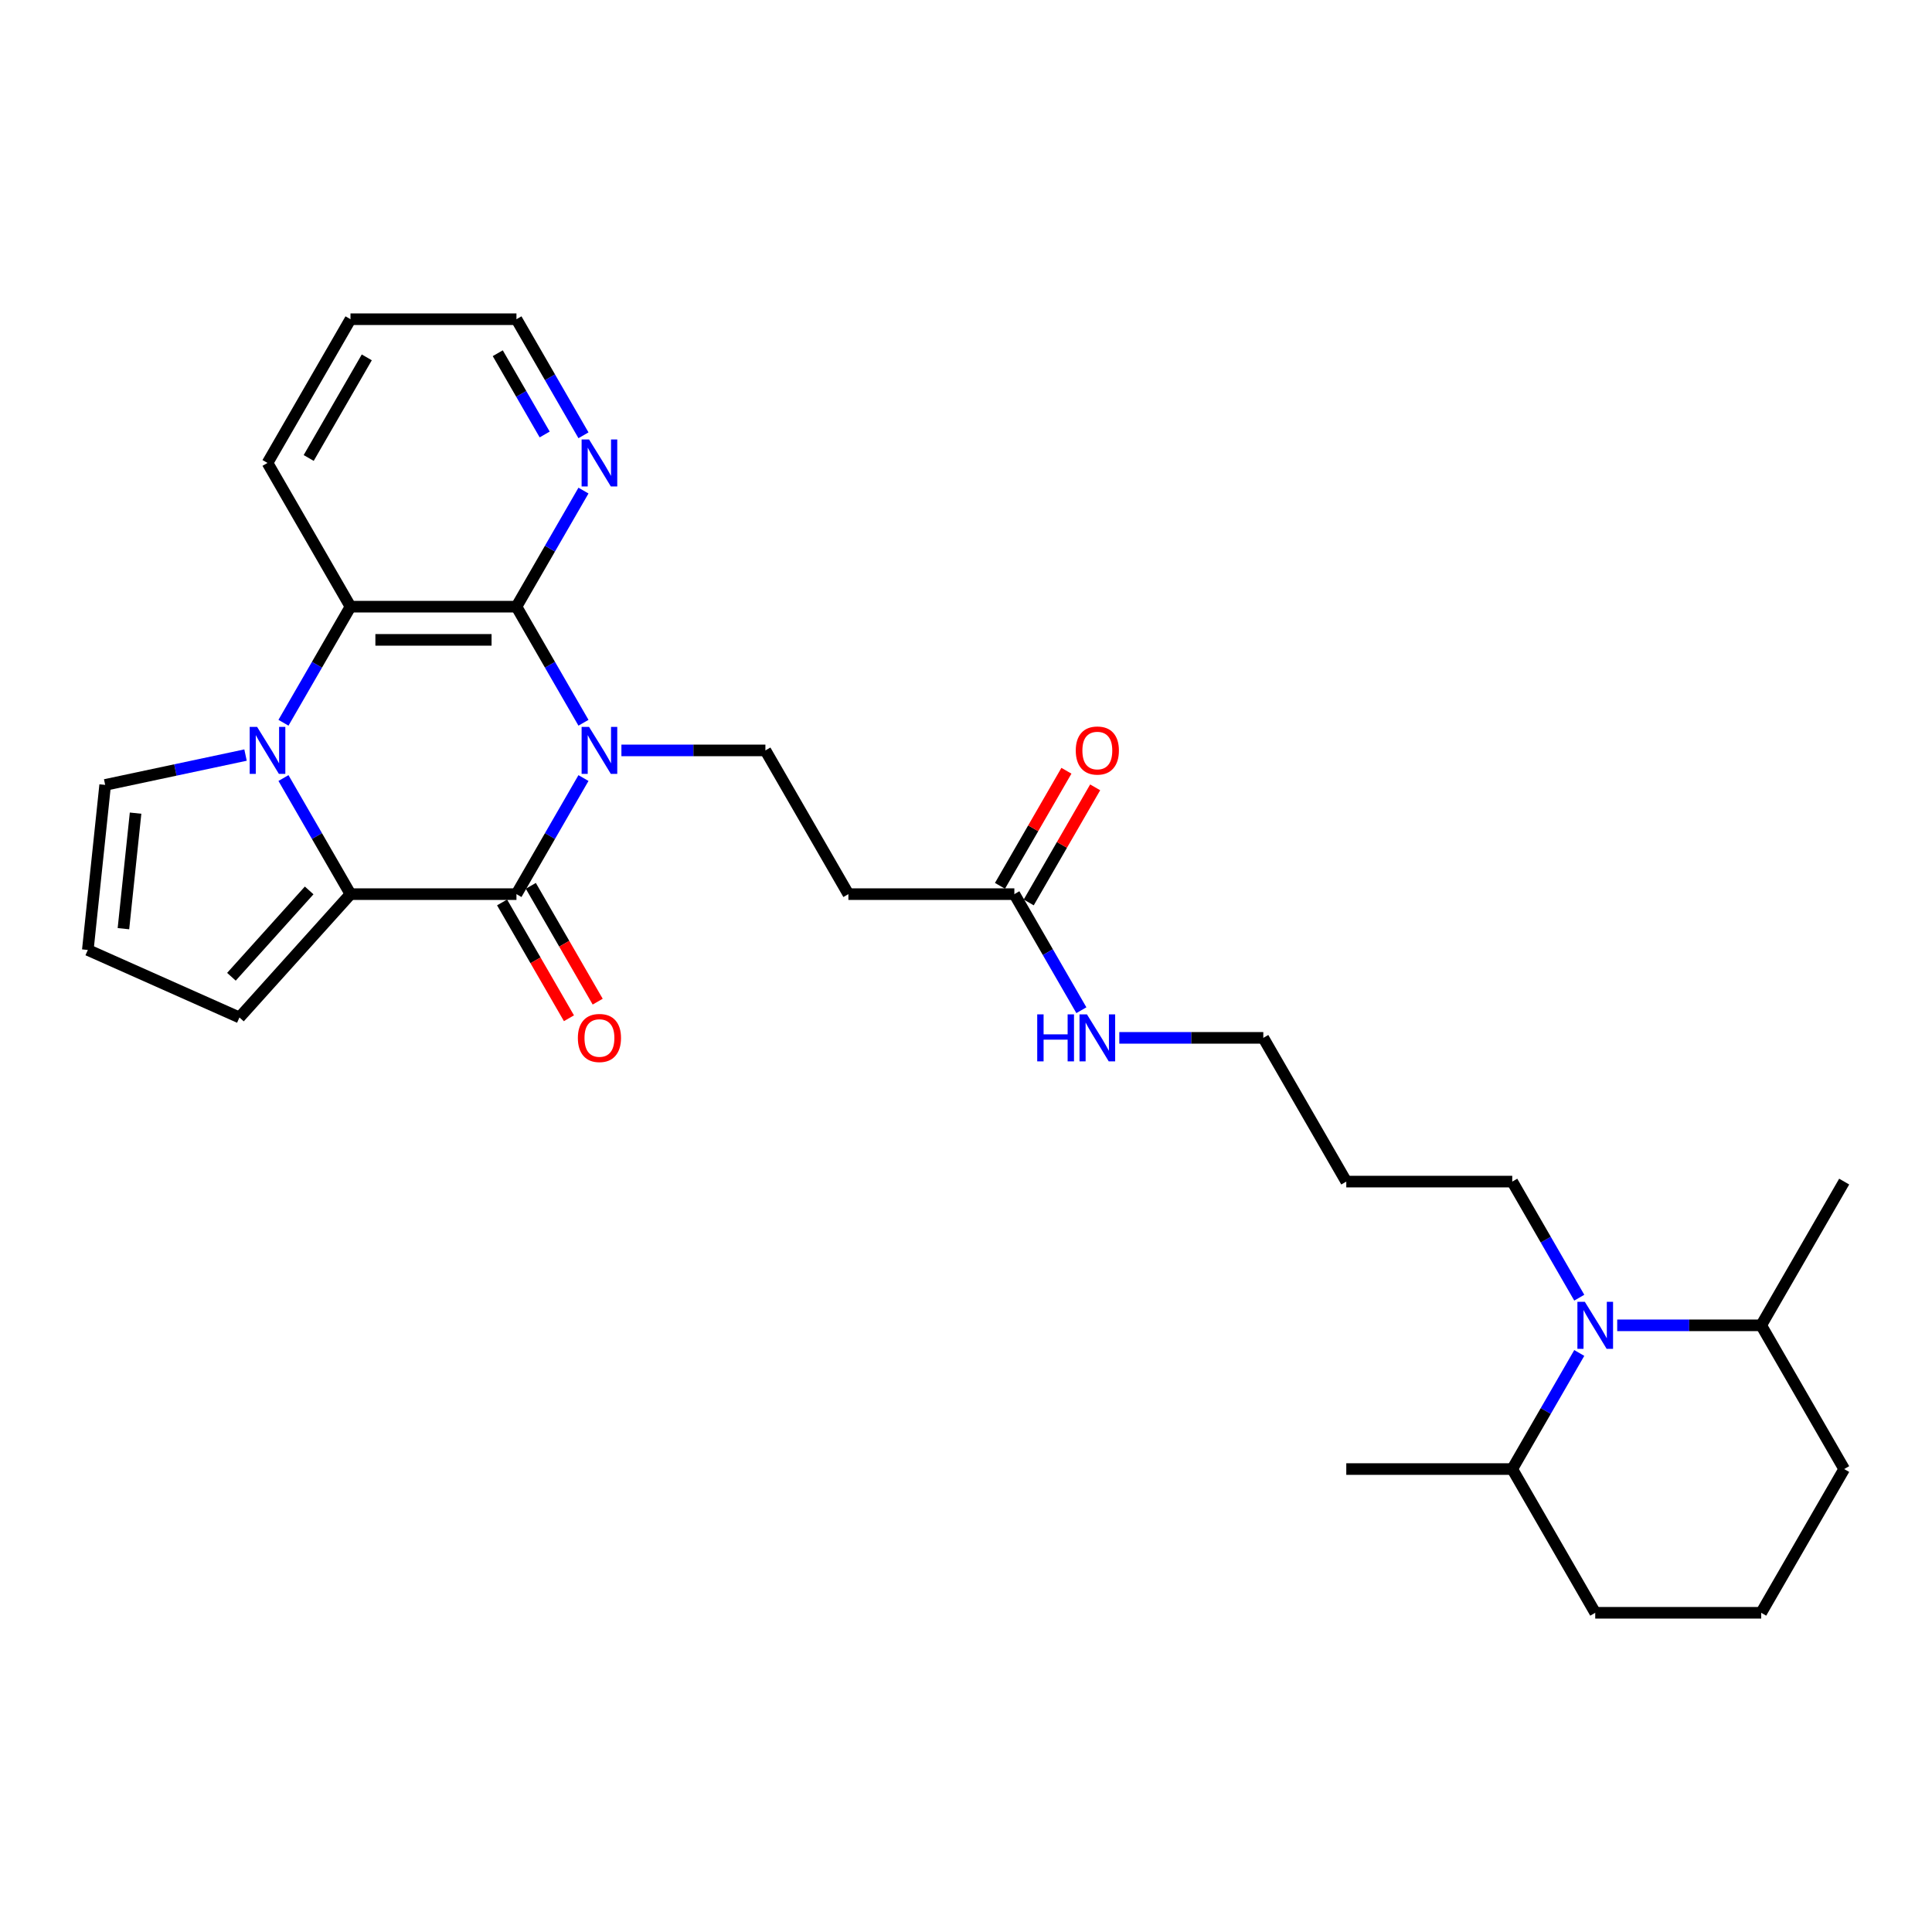 <?xml version='1.0' encoding='iso-8859-1'?>
<svg version='1.1' baseProfile='full'
              xmlns='http://www.w3.org/2000/svg'
                      xmlns:rdkit='http://www.rdkit.org/xml'
                      xmlns:xlink='http://www.w3.org/1999/xlink'
                  xml:space='preserve'
width='1000px' height='1000px' viewBox='0 0 1000 1000'>
<!-- END OF HEADER -->
<rect style='opacity:1.0;fill:#FFFFFF;stroke:none' width='1000' height='1000' x='0' y='0'> </rect>
<path class='bond-0' d='M 302.005,402.719 L 284.66,432.761' style='fill:none;fill-rule:evenodd;stroke:#0000FF;stroke-width:6px;stroke-linecap:butt;stroke-linejoin:miter;stroke-opacity:1' />
<path class='bond-0' d='M 284.66,432.761 L 267.316,462.803' style='fill:none;fill-rule:evenodd;stroke:#000000;stroke-width:6px;stroke-linecap:butt;stroke-linejoin:miter;stroke-opacity:1' />
<path class='bond-3' d='M 302.005,374.096 L 284.66,344.055' style='fill:none;fill-rule:evenodd;stroke:#0000FF;stroke-width:6px;stroke-linecap:butt;stroke-linejoin:miter;stroke-opacity:1' />
<path class='bond-3' d='M 284.66,344.055 L 267.316,314.013' style='fill:none;fill-rule:evenodd;stroke:#000000;stroke-width:6px;stroke-linecap:butt;stroke-linejoin:miter;stroke-opacity:1' />
<path class='bond-6' d='M 321.641,388.408 L 358.906,388.408' style='fill:none;fill-rule:evenodd;stroke:#0000FF;stroke-width:6px;stroke-linecap:butt;stroke-linejoin:miter;stroke-opacity:1' />
<path class='bond-6' d='M 358.906,388.408 L 396.171,388.408' style='fill:none;fill-rule:evenodd;stroke:#000000;stroke-width:6px;stroke-linecap:butt;stroke-linejoin:miter;stroke-opacity:1' />
<path class='bond-2' d='M 267.316,462.803 L 181.412,462.803' style='fill:none;fill-rule:evenodd;stroke:#000000;stroke-width:6px;stroke-linecap:butt;stroke-linejoin:miter;stroke-opacity:1' />
<path class='bond-12' d='M 259.876,467.098 L 277.181,497.071' style='fill:none;fill-rule:evenodd;stroke:#000000;stroke-width:6px;stroke-linecap:butt;stroke-linejoin:miter;stroke-opacity:1' />
<path class='bond-12' d='M 277.181,497.071 L 294.486,527.044' style='fill:none;fill-rule:evenodd;stroke:#FF0000;stroke-width:6px;stroke-linecap:butt;stroke-linejoin:miter;stroke-opacity:1' />
<path class='bond-12' d='M 274.755,458.507 L 292.06,488.48' style='fill:none;fill-rule:evenodd;stroke:#000000;stroke-width:6px;stroke-linecap:butt;stroke-linejoin:miter;stroke-opacity:1' />
<path class='bond-12' d='M 292.06,488.48 L 309.365,518.453' style='fill:none;fill-rule:evenodd;stroke:#FF0000;stroke-width:6px;stroke-linecap:butt;stroke-linejoin:miter;stroke-opacity:1' />
<path class='bond-1' d='M 146.723,374.096 L 164.068,344.055' style='fill:none;fill-rule:evenodd;stroke:#0000FF;stroke-width:6px;stroke-linecap:butt;stroke-linejoin:miter;stroke-opacity:1' />
<path class='bond-1' d='M 164.068,344.055 L 181.412,314.013' style='fill:none;fill-rule:evenodd;stroke:#000000;stroke-width:6px;stroke-linecap:butt;stroke-linejoin:miter;stroke-opacity:1' />
<path class='bond-9' d='M 127.087,390.825 L 90.76,398.547' style='fill:none;fill-rule:evenodd;stroke:#0000FF;stroke-width:6px;stroke-linecap:butt;stroke-linejoin:miter;stroke-opacity:1' />
<path class='bond-9' d='M 90.76,398.547 L 54.434,406.268' style='fill:none;fill-rule:evenodd;stroke:#000000;stroke-width:6px;stroke-linecap:butt;stroke-linejoin:miter;stroke-opacity:1' />
<path class='bond-29' d='M 146.723,402.719 L 164.068,432.761' style='fill:none;fill-rule:evenodd;stroke:#0000FF;stroke-width:6px;stroke-linecap:butt;stroke-linejoin:miter;stroke-opacity:1' />
<path class='bond-29' d='M 164.068,432.761 L 181.412,462.803' style='fill:none;fill-rule:evenodd;stroke:#000000;stroke-width:6px;stroke-linecap:butt;stroke-linejoin:miter;stroke-opacity:1' />
<path class='bond-11' d='M 181.412,462.803 L 123.931,526.641' style='fill:none;fill-rule:evenodd;stroke:#000000;stroke-width:6px;stroke-linecap:butt;stroke-linejoin:miter;stroke-opacity:1' />
<path class='bond-11' d='M 160.022,460.882 L 119.786,505.57' style='fill:none;fill-rule:evenodd;stroke:#000000;stroke-width:6px;stroke-linecap:butt;stroke-linejoin:miter;stroke-opacity:1' />
<path class='bond-4' d='M 267.316,314.013 L 181.412,314.013' style='fill:none;fill-rule:evenodd;stroke:#000000;stroke-width:6px;stroke-linecap:butt;stroke-linejoin:miter;stroke-opacity:1' />
<path class='bond-4' d='M 254.43,331.194 L 194.298,331.194' style='fill:none;fill-rule:evenodd;stroke:#000000;stroke-width:6px;stroke-linecap:butt;stroke-linejoin:miter;stroke-opacity:1' />
<path class='bond-7' d='M 267.316,314.013 L 284.66,283.971' style='fill:none;fill-rule:evenodd;stroke:#000000;stroke-width:6px;stroke-linecap:butt;stroke-linejoin:miter;stroke-opacity:1' />
<path class='bond-7' d='M 284.66,283.971 L 302.005,253.93' style='fill:none;fill-rule:evenodd;stroke:#0000FF;stroke-width:6px;stroke-linecap:butt;stroke-linejoin:miter;stroke-opacity:1' />
<path class='bond-19' d='M 181.412,314.013 L 138.46,239.618' style='fill:none;fill-rule:evenodd;stroke:#000000;stroke-width:6px;stroke-linecap:butt;stroke-linejoin:miter;stroke-opacity:1' />
<path class='bond-5' d='M 817.427,671.675 L 800.083,641.634' style='fill:none;fill-rule:evenodd;stroke:#0000FF;stroke-width:6px;stroke-linecap:butt;stroke-linejoin:miter;stroke-opacity:1' />
<path class='bond-5' d='M 800.083,641.634 L 782.738,611.592' style='fill:none;fill-rule:evenodd;stroke:#000000;stroke-width:6px;stroke-linecap:butt;stroke-linejoin:miter;stroke-opacity:1' />
<path class='bond-14' d='M 817.427,700.298 L 800.083,730.34' style='fill:none;fill-rule:evenodd;stroke:#0000FF;stroke-width:6px;stroke-linecap:butt;stroke-linejoin:miter;stroke-opacity:1' />
<path class='bond-14' d='M 800.083,730.34 L 782.738,760.382' style='fill:none;fill-rule:evenodd;stroke:#000000;stroke-width:6px;stroke-linecap:butt;stroke-linejoin:miter;stroke-opacity:1' />
<path class='bond-15' d='M 837.064,685.987 L 874.329,685.987' style='fill:none;fill-rule:evenodd;stroke:#0000FF;stroke-width:6px;stroke-linecap:butt;stroke-linejoin:miter;stroke-opacity:1' />
<path class='bond-15' d='M 874.329,685.987 L 911.594,685.987' style='fill:none;fill-rule:evenodd;stroke:#000000;stroke-width:6px;stroke-linecap:butt;stroke-linejoin:miter;stroke-opacity:1' />
<path class='bond-8' d='M 396.171,388.408 L 439.123,462.803' style='fill:none;fill-rule:evenodd;stroke:#000000;stroke-width:6px;stroke-linecap:butt;stroke-linejoin:miter;stroke-opacity:1' />
<path class='bond-22' d='M 302.005,225.307 L 284.66,195.265' style='fill:none;fill-rule:evenodd;stroke:#0000FF;stroke-width:6px;stroke-linecap:butt;stroke-linejoin:miter;stroke-opacity:1' />
<path class='bond-22' d='M 284.66,195.265 L 267.316,165.224' style='fill:none;fill-rule:evenodd;stroke:#000000;stroke-width:6px;stroke-linecap:butt;stroke-linejoin:miter;stroke-opacity:1' />
<path class='bond-22' d='M 281.923,224.885 L 269.782,203.855' style='fill:none;fill-rule:evenodd;stroke:#0000FF;stroke-width:6px;stroke-linecap:butt;stroke-linejoin:miter;stroke-opacity:1' />
<path class='bond-22' d='M 269.782,203.855 L 257.64,182.826' style='fill:none;fill-rule:evenodd;stroke:#000000;stroke-width:6px;stroke-linecap:butt;stroke-linejoin:miter;stroke-opacity:1' />
<path class='bond-10' d='M 439.123,462.803 L 525.027,462.803' style='fill:none;fill-rule:evenodd;stroke:#000000;stroke-width:6px;stroke-linecap:butt;stroke-linejoin:miter;stroke-opacity:1' />
<path class='bond-31' d='M 54.434,406.268 L 45.455,491.701' style='fill:none;fill-rule:evenodd;stroke:#000000;stroke-width:6px;stroke-linecap:butt;stroke-linejoin:miter;stroke-opacity:1' />
<path class='bond-31' d='M 70.174,420.879 L 63.888,480.682' style='fill:none;fill-rule:evenodd;stroke:#000000;stroke-width:6px;stroke-linecap:butt;stroke-linejoin:miter;stroke-opacity:1' />
<path class='bond-16' d='M 532.466,467.098 L 549.662,437.314' style='fill:none;fill-rule:evenodd;stroke:#000000;stroke-width:6px;stroke-linecap:butt;stroke-linejoin:miter;stroke-opacity:1' />
<path class='bond-16' d='M 549.662,437.314 L 566.858,407.53' style='fill:none;fill-rule:evenodd;stroke:#FF0000;stroke-width:6px;stroke-linecap:butt;stroke-linejoin:miter;stroke-opacity:1' />
<path class='bond-16' d='M 517.588,458.507 L 534.783,428.724' style='fill:none;fill-rule:evenodd;stroke:#000000;stroke-width:6px;stroke-linecap:butt;stroke-linejoin:miter;stroke-opacity:1' />
<path class='bond-16' d='M 534.783,428.724 L 551.979,398.94' style='fill:none;fill-rule:evenodd;stroke:#FF0000;stroke-width:6px;stroke-linecap:butt;stroke-linejoin:miter;stroke-opacity:1' />
<path class='bond-17' d='M 525.027,462.803 L 542.372,492.844' style='fill:none;fill-rule:evenodd;stroke:#000000;stroke-width:6px;stroke-linecap:butt;stroke-linejoin:miter;stroke-opacity:1' />
<path class='bond-17' d='M 542.372,492.844 L 559.716,522.886' style='fill:none;fill-rule:evenodd;stroke:#0000FF;stroke-width:6px;stroke-linecap:butt;stroke-linejoin:miter;stroke-opacity:1' />
<path class='bond-13' d='M 123.931,526.641 L 45.455,491.701' style='fill:none;fill-rule:evenodd;stroke:#000000;stroke-width:6px;stroke-linecap:butt;stroke-linejoin:miter;stroke-opacity:1' />
<path class='bond-25' d='M 782.738,760.382 L 825.69,834.776' style='fill:none;fill-rule:evenodd;stroke:#000000;stroke-width:6px;stroke-linecap:butt;stroke-linejoin:miter;stroke-opacity:1' />
<path class='bond-27' d='M 782.738,760.382 L 696.834,760.382' style='fill:none;fill-rule:evenodd;stroke:#000000;stroke-width:6px;stroke-linecap:butt;stroke-linejoin:miter;stroke-opacity:1' />
<path class='bond-24' d='M 911.594,685.987 L 954.545,760.382' style='fill:none;fill-rule:evenodd;stroke:#000000;stroke-width:6px;stroke-linecap:butt;stroke-linejoin:miter;stroke-opacity:1' />
<path class='bond-26' d='M 911.594,685.987 L 954.545,611.592' style='fill:none;fill-rule:evenodd;stroke:#000000;stroke-width:6px;stroke-linecap:butt;stroke-linejoin:miter;stroke-opacity:1' />
<path class='bond-23' d='M 579.353,537.197 L 616.618,537.197' style='fill:none;fill-rule:evenodd;stroke:#0000FF;stroke-width:6px;stroke-linecap:butt;stroke-linejoin:miter;stroke-opacity:1' />
<path class='bond-23' d='M 616.618,537.197 L 653.883,537.197' style='fill:none;fill-rule:evenodd;stroke:#000000;stroke-width:6px;stroke-linecap:butt;stroke-linejoin:miter;stroke-opacity:1' />
<path class='bond-18' d='M 782.738,611.592 L 696.834,611.592' style='fill:none;fill-rule:evenodd;stroke:#000000;stroke-width:6px;stroke-linecap:butt;stroke-linejoin:miter;stroke-opacity:1' />
<path class='bond-30' d='M 138.46,239.618 L 181.412,165.224' style='fill:none;fill-rule:evenodd;stroke:#000000;stroke-width:6px;stroke-linecap:butt;stroke-linejoin:miter;stroke-opacity:1' />
<path class='bond-30' d='M 159.782,237.049 L 189.848,184.973' style='fill:none;fill-rule:evenodd;stroke:#000000;stroke-width:6px;stroke-linecap:butt;stroke-linejoin:miter;stroke-opacity:1' />
<path class='bond-20' d='M 696.834,611.592 L 653.883,537.197' style='fill:none;fill-rule:evenodd;stroke:#000000;stroke-width:6px;stroke-linecap:butt;stroke-linejoin:miter;stroke-opacity:1' />
<path class='bond-21' d='M 911.594,834.776 L 954.545,760.382' style='fill:none;fill-rule:evenodd;stroke:#000000;stroke-width:6px;stroke-linecap:butt;stroke-linejoin:miter;stroke-opacity:1' />
<path class='bond-32' d='M 911.594,834.776 L 825.69,834.776' style='fill:none;fill-rule:evenodd;stroke:#000000;stroke-width:6px;stroke-linecap:butt;stroke-linejoin:miter;stroke-opacity:1' />
<path class='bond-28' d='M 267.316,165.224 L 181.412,165.224' style='fill:none;fill-rule:evenodd;stroke:#000000;stroke-width:6px;stroke-linecap:butt;stroke-linejoin:miter;stroke-opacity:1' />
<path  class='atom-0' d='M 304.89 376.244
L 312.862 389.129
Q 313.652 390.401, 314.924 392.703
Q 316.195 395.005, 316.264 395.143
L 316.264 376.244
L 319.494 376.244
L 319.494 400.572
L 316.161 400.572
L 307.605 386.484
Q 306.608 384.834, 305.543 382.944
Q 304.512 381.054, 304.203 380.47
L 304.203 400.572
L 301.042 400.572
L 301.042 376.244
L 304.89 376.244
' fill='#0000FF'/>
<path  class='atom-2' d='M 133.083 376.244
L 141.055 389.129
Q 141.845 390.401, 143.116 392.703
Q 144.388 395.005, 144.456 395.143
L 144.456 376.244
L 147.686 376.244
L 147.686 400.572
L 144.353 400.572
L 135.797 386.484
Q 134.801 384.834, 133.736 382.944
Q 132.705 381.054, 132.396 380.47
L 132.396 400.572
L 129.234 400.572
L 129.234 376.244
L 133.083 376.244
' fill='#0000FF'/>
<path  class='atom-6' d='M 820.312 673.823
L 828.284 686.709
Q 829.075 687.98, 830.346 690.282
Q 831.617 692.584, 831.686 692.722
L 831.686 673.823
L 834.916 673.823
L 834.916 698.151
L 831.583 698.151
L 823.027 684.063
Q 822.03 682.413, 820.965 680.523
Q 819.934 678.634, 819.625 678.049
L 819.625 698.151
L 816.464 698.151
L 816.464 673.823
L 820.312 673.823
' fill='#0000FF'/>
<path  class='atom-8' d='M 304.89 227.454
L 312.862 240.34
Q 313.652 241.611, 314.924 243.913
Q 316.195 246.216, 316.264 246.353
L 316.264 227.454
L 319.494 227.454
L 319.494 251.782
L 316.161 251.782
L 307.605 237.694
Q 306.608 236.045, 305.543 234.155
Q 304.512 232.265, 304.203 231.681
L 304.203 251.782
L 301.042 251.782
L 301.042 227.454
L 304.89 227.454
' fill='#0000FF'/>
<path  class='atom-13' d='M 299.1 537.266
Q 299.1 531.425, 301.987 528.16
Q 304.873 524.896, 310.268 524.896
Q 315.663 524.896, 318.549 528.16
Q 321.435 531.425, 321.435 537.266
Q 321.435 543.176, 318.515 546.544
Q 315.594 549.877, 310.268 549.877
Q 304.907 549.877, 301.987 546.544
Q 299.1 543.211, 299.1 537.266
M 310.268 547.128
Q 313.979 547.128, 315.972 544.654
Q 317.999 542.145, 317.999 537.266
Q 317.999 532.49, 315.972 530.085
Q 313.979 527.645, 310.268 527.645
Q 306.557 527.645, 304.529 530.05
Q 302.536 532.456, 302.536 537.266
Q 302.536 542.18, 304.529 544.654
Q 306.557 547.128, 310.268 547.128
' fill='#FF0000'/>
<path  class='atom-17' d='M 556.811 388.477
Q 556.811 382.635, 559.698 379.371
Q 562.584 376.106, 567.979 376.106
Q 573.374 376.106, 576.26 379.371
Q 579.146 382.635, 579.146 388.477
Q 579.146 394.387, 576.226 397.754
Q 573.305 401.087, 567.979 401.087
Q 562.618 401.087, 559.698 397.754
Q 556.811 394.421, 556.811 388.477
M 567.979 398.338
Q 571.69 398.338, 573.683 395.864
Q 575.71 393.356, 575.71 388.477
Q 575.71 383.7, 573.683 381.295
Q 571.69 378.855, 567.979 378.855
Q 564.268 378.855, 562.24 381.261
Q 560.248 383.666, 560.248 388.477
Q 560.248 393.39, 562.24 395.864
Q 564.268 398.338, 567.979 398.338
' fill='#FF0000'/>
<path  class='atom-18' d='M 536.865 525.033
L 540.163 525.033
L 540.163 535.376
L 552.602 535.376
L 552.602 525.033
L 555.901 525.033
L 555.901 549.361
L 552.602 549.361
L 552.602 538.125
L 540.163 538.125
L 540.163 549.361
L 536.865 549.361
L 536.865 525.033
' fill='#0000FF'/>
<path  class='atom-18' d='M 562.601 525.033
L 570.573 537.919
Q 571.363 539.19, 572.635 541.493
Q 573.906 543.795, 573.975 543.932
L 573.975 525.033
L 577.205 525.033
L 577.205 549.361
L 573.872 549.361
L 565.316 535.273
Q 564.319 533.624, 563.254 531.734
Q 562.223 529.844, 561.914 529.26
L 561.914 549.361
L 558.753 549.361
L 558.753 525.033
L 562.601 525.033
' fill='#0000FF'/>
</svg>
